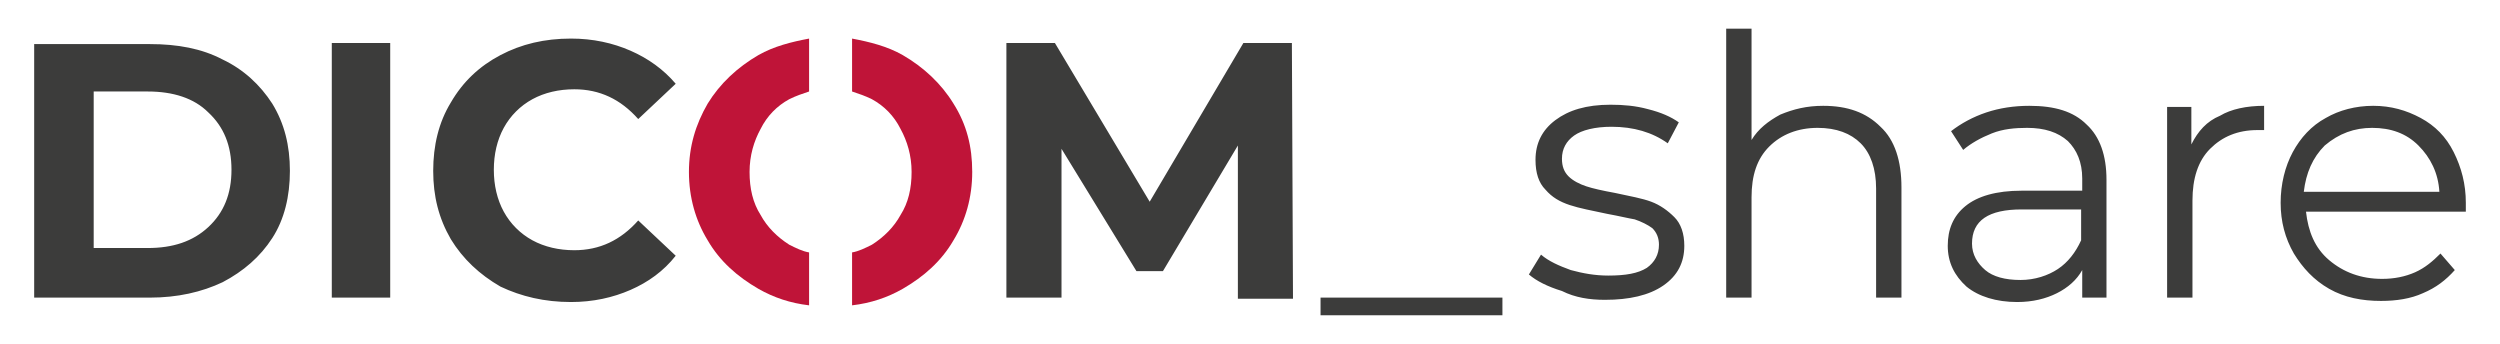 <?xml version="1.0" encoding="utf-8"?>
<!-- Generator: Adobe Illustrator 25.1.0, SVG Export Plug-In . SVG Version: 6.00 Build 0)  -->
<svg version="1.1" id="Ebene_1" xmlns="http://www.w3.org/2000/svg" xmlns:xlink="http://www.w3.org/1999/xlink" x="0px" y="0px"
	 viewBox="0 0 226.8 31.2" style="enable-background:new 0 0 226.8 31.2;" xml:space="preserve">
<style type="text/css">
	.st0{fill:#3C3C3B;}
	.st1{fill:#BF1438;}
</style>
<g>
	<path class="st0" d="M215.2,11.6c1.7,0,3.1,0.5,4.2,1.6c1.1,1.1,1.8,2.5,1.9,4.2h-12.3c0.2-1.7,0.8-3.1,1.9-4.2
		C212.2,12.1,213.6,11.6,215.2,11.6 M223.7,18.4c0-1.7-0.4-3.2-1.1-4.6s-1.7-2.4-3-3.1c-1.3-0.7-2.7-1.1-4.3-1.1s-3.1,0.4-4.3,1.1
		c-1.3,0.7-2.3,1.8-3,3.1s-1.1,2.9-1.1,4.6s0.4,3.2,1.2,4.6c0.8,1.3,1.8,2.4,3.2,3.2c1.4,0.8,3,1.1,4.7,1.1c1.4,0,2.7-0.2,3.8-0.7
		c1.2-0.5,2.1-1.2,2.9-2.1l-1.3-1.5c-0.7,0.7-1.4,1.3-2.3,1.7c-0.9,0.4-1.9,0.6-3,0.6c-1.9,0-3.5-0.6-4.8-1.7
		c-1.3-1.1-1.9-2.6-2.1-4.4h14.5L223.7,18.4z M198.8,13.1V9.7h-2.2V27h2.3v-8.8c0-2,0.5-3.6,1.6-4.7s2.5-1.7,4.3-1.7l0.6,0V9.6
		c-1.6,0-3,0.3-4,0.9C200.2,11,199.4,11.9,198.8,13.1 M183.3,25.4c-1.4,0-2.5-0.3-3.2-0.9s-1.2-1.4-1.2-2.4c0-2.1,1.5-3.1,4.5-3.1
		h5.4v2.8c-0.5,1.1-1.2,2-2.1,2.6S184.6,25.4,183.3,25.4 M184.1,9.6c-1.4,0-2.7,0.2-3.9,0.6c-1.2,0.4-2.3,1-3.2,1.7l1.1,1.7
		c0.7-0.6,1.6-1.1,2.6-1.5c1-0.4,2.1-0.5,3.2-0.5c1.6,0,2.8,0.4,3.7,1.2c0.8,0.8,1.3,1.9,1.3,3.4v1.1h-5.5c-2.3,0-4,0.5-5.1,1.4
		s-1.6,2.1-1.6,3.6c0,1.5,0.6,2.7,1.7,3.7c1.1,0.9,2.7,1.4,4.6,1.4c1.4,0,2.6-0.3,3.6-0.8c1-0.5,1.8-1.2,2.3-2.1V27h2.2V16.3
		c0-2.2-0.6-3.9-1.8-5C188.1,10.1,186.4,9.6,184.1,9.6 M165.4,9.6c-1.5,0-2.7,0.3-3.9,0.8c-1.1,0.6-2,1.3-2.6,2.3V2.6h-2.3V27h2.3
		v-9.1c0-2,0.5-3.5,1.6-4.6c1.1-1.1,2.6-1.7,4.4-1.7c1.7,0,3,0.5,3.9,1.4c0.9,0.9,1.4,2.3,1.4,4.1V27h2.3V17c0-2.4-0.6-4.3-1.9-5.5
		C169.3,10.2,167.6,9.6,165.4,9.6 M145.6,27.2c2.2,0,4-0.4,5.3-1.3c1.3-0.9,1.9-2.1,1.9-3.6c0-1.1-0.3-2-0.9-2.6
		c-0.6-0.6-1.3-1.1-2.1-1.4c-0.8-0.3-1.9-0.5-3.3-0.8c-1.1-0.2-2-0.4-2.6-0.6c-0.6-0.2-1.2-0.5-1.6-0.9c-0.4-0.4-0.6-0.9-0.6-1.6
		c0-0.9,0.4-1.6,1.1-2.1s1.9-0.8,3.4-0.8c2,0,3.7,0.5,5.1,1.5l1-1.9c-0.7-0.5-1.6-0.9-2.8-1.2c-1.1-0.3-2.2-0.4-3.4-0.4
		c-2.2,0-3.8,0.5-5,1.4c-1.2,0.9-1.8,2.1-1.8,3.6c0,1.2,0.3,2.1,0.9,2.7c0.6,0.7,1.3,1.1,2.2,1.4s2,0.5,3.4,0.8
		c1.1,0.2,1.9,0.4,2.5,0.5c0.6,0.2,1.2,0.5,1.6,0.8c0.4,0.4,0.6,0.9,0.6,1.5c0,0.9-0.4,1.6-1.1,2.1c-0.8,0.5-1.9,0.7-3.5,0.7
		c-1.2,0-2.3-0.2-3.4-0.5c-1.1-0.4-2-0.8-2.7-1.4l-1.1,1.8c0.7,0.6,1.7,1.1,3,1.5C142.9,27,144.2,27.2,145.6,27.2 M119.8,28.6h16.5
		V27h-16.5V28.6z M117.3,27l-0.1-23.1h-4.4l-8.5,14.4L95.7,3.9h-4.4V27h5V13.5l6.8,11.1h2.4l6.8-11.4l0,13.9H117.3z M51.8,27.4
		c2,0,3.8-0.4,5.4-1.1c1.6-0.7,3-1.7,4.1-3.1l-3.4-3.2c-1.6,1.8-3.5,2.7-5.8,2.7c-1.4,0-2.7-0.3-3.8-0.9c-1.1-0.6-2-1.5-2.6-2.6
		c-0.6-1.1-0.9-2.4-0.9-3.8s0.3-2.7,0.9-3.8c0.6-1.1,1.5-2,2.6-2.6c1.1-0.6,2.4-0.9,3.8-0.9c2.3,0,4.2,0.9,5.8,2.7l3.4-3.2
		c-1.1-1.3-2.5-2.3-4.1-3c-1.6-0.7-3.4-1.1-5.4-1.1c-2.4,0-4.5,0.5-6.4,1.5c-1.9,1-3.4,2.4-4.5,4.3c-1.1,1.8-1.6,3.9-1.6,6.2
		s0.5,4.3,1.6,6.2c1.1,1.8,2.6,3.2,4.5,4.3C47.3,26.9,49.4,27.4,51.8,27.4 M30.1,27h5.3V3.9h-5.3V27z M8.5,22.7V8.3h4.9
		c2.3,0,4.2,0.6,5.5,1.9c1.4,1.3,2.1,3,2.1,5.2s-0.7,3.9-2.1,5.2c-1.4,1.3-3.2,1.9-5.5,1.9H8.5z M3.1,27h10.5c2.5,0,4.7-0.5,6.6-1.4
		c1.9-1,3.4-2.3,4.5-4c1.1-1.7,1.6-3.8,1.6-6.1s-0.5-4.3-1.6-6.1c-1.1-1.7-2.6-3.1-4.5-4c-1.9-1-4.1-1.4-6.6-1.4H3.1V27z"/>
	<path class="st1" d="M86.5,9.4c-1.1-1.8-2.7-3.3-4.6-4.4c-1.4-0.8-3-1.2-4.6-1.5v4.8c0.6,0.2,1.2,0.4,1.8,0.7
		c1.1,0.6,2,1.5,2.6,2.7c0.6,1.1,1,2.4,1,3.9c0,1.5-0.3,2.8-1,3.9c-0.6,1.1-1.5,2-2.6,2.7c-0.6,0.3-1.2,0.6-1.8,0.7v4.8
		c1.7-0.2,3.2-0.7,4.6-1.5c1.9-1.1,3.5-2.5,4.6-4.4c1.1-1.8,1.7-3.9,1.7-6.2C88.2,13.3,87.7,11.3,86.5,9.4"/>
	<path class="st1" d="M64.2,9.4c1.1-1.8,2.7-3.3,4.6-4.4c1.4-0.8,3-1.2,4.6-1.5v4.8c-0.6,0.2-1.2,0.4-1.8,0.7
		c-1.1,0.6-2,1.5-2.6,2.7c-0.6,1.1-1,2.4-1,3.9c0,1.5,0.3,2.8,1,3.9c0.6,1.1,1.5,2,2.6,2.7c0.6,0.3,1.2,0.6,1.8,0.7v4.8
		c-1.7-0.2-3.2-0.7-4.6-1.5c-1.9-1.1-3.5-2.5-4.6-4.4c-1.1-1.8-1.7-3.9-1.7-6.2C62.5,13.3,63.1,11.3,64.2,9.4"/>
</g>
</svg>
